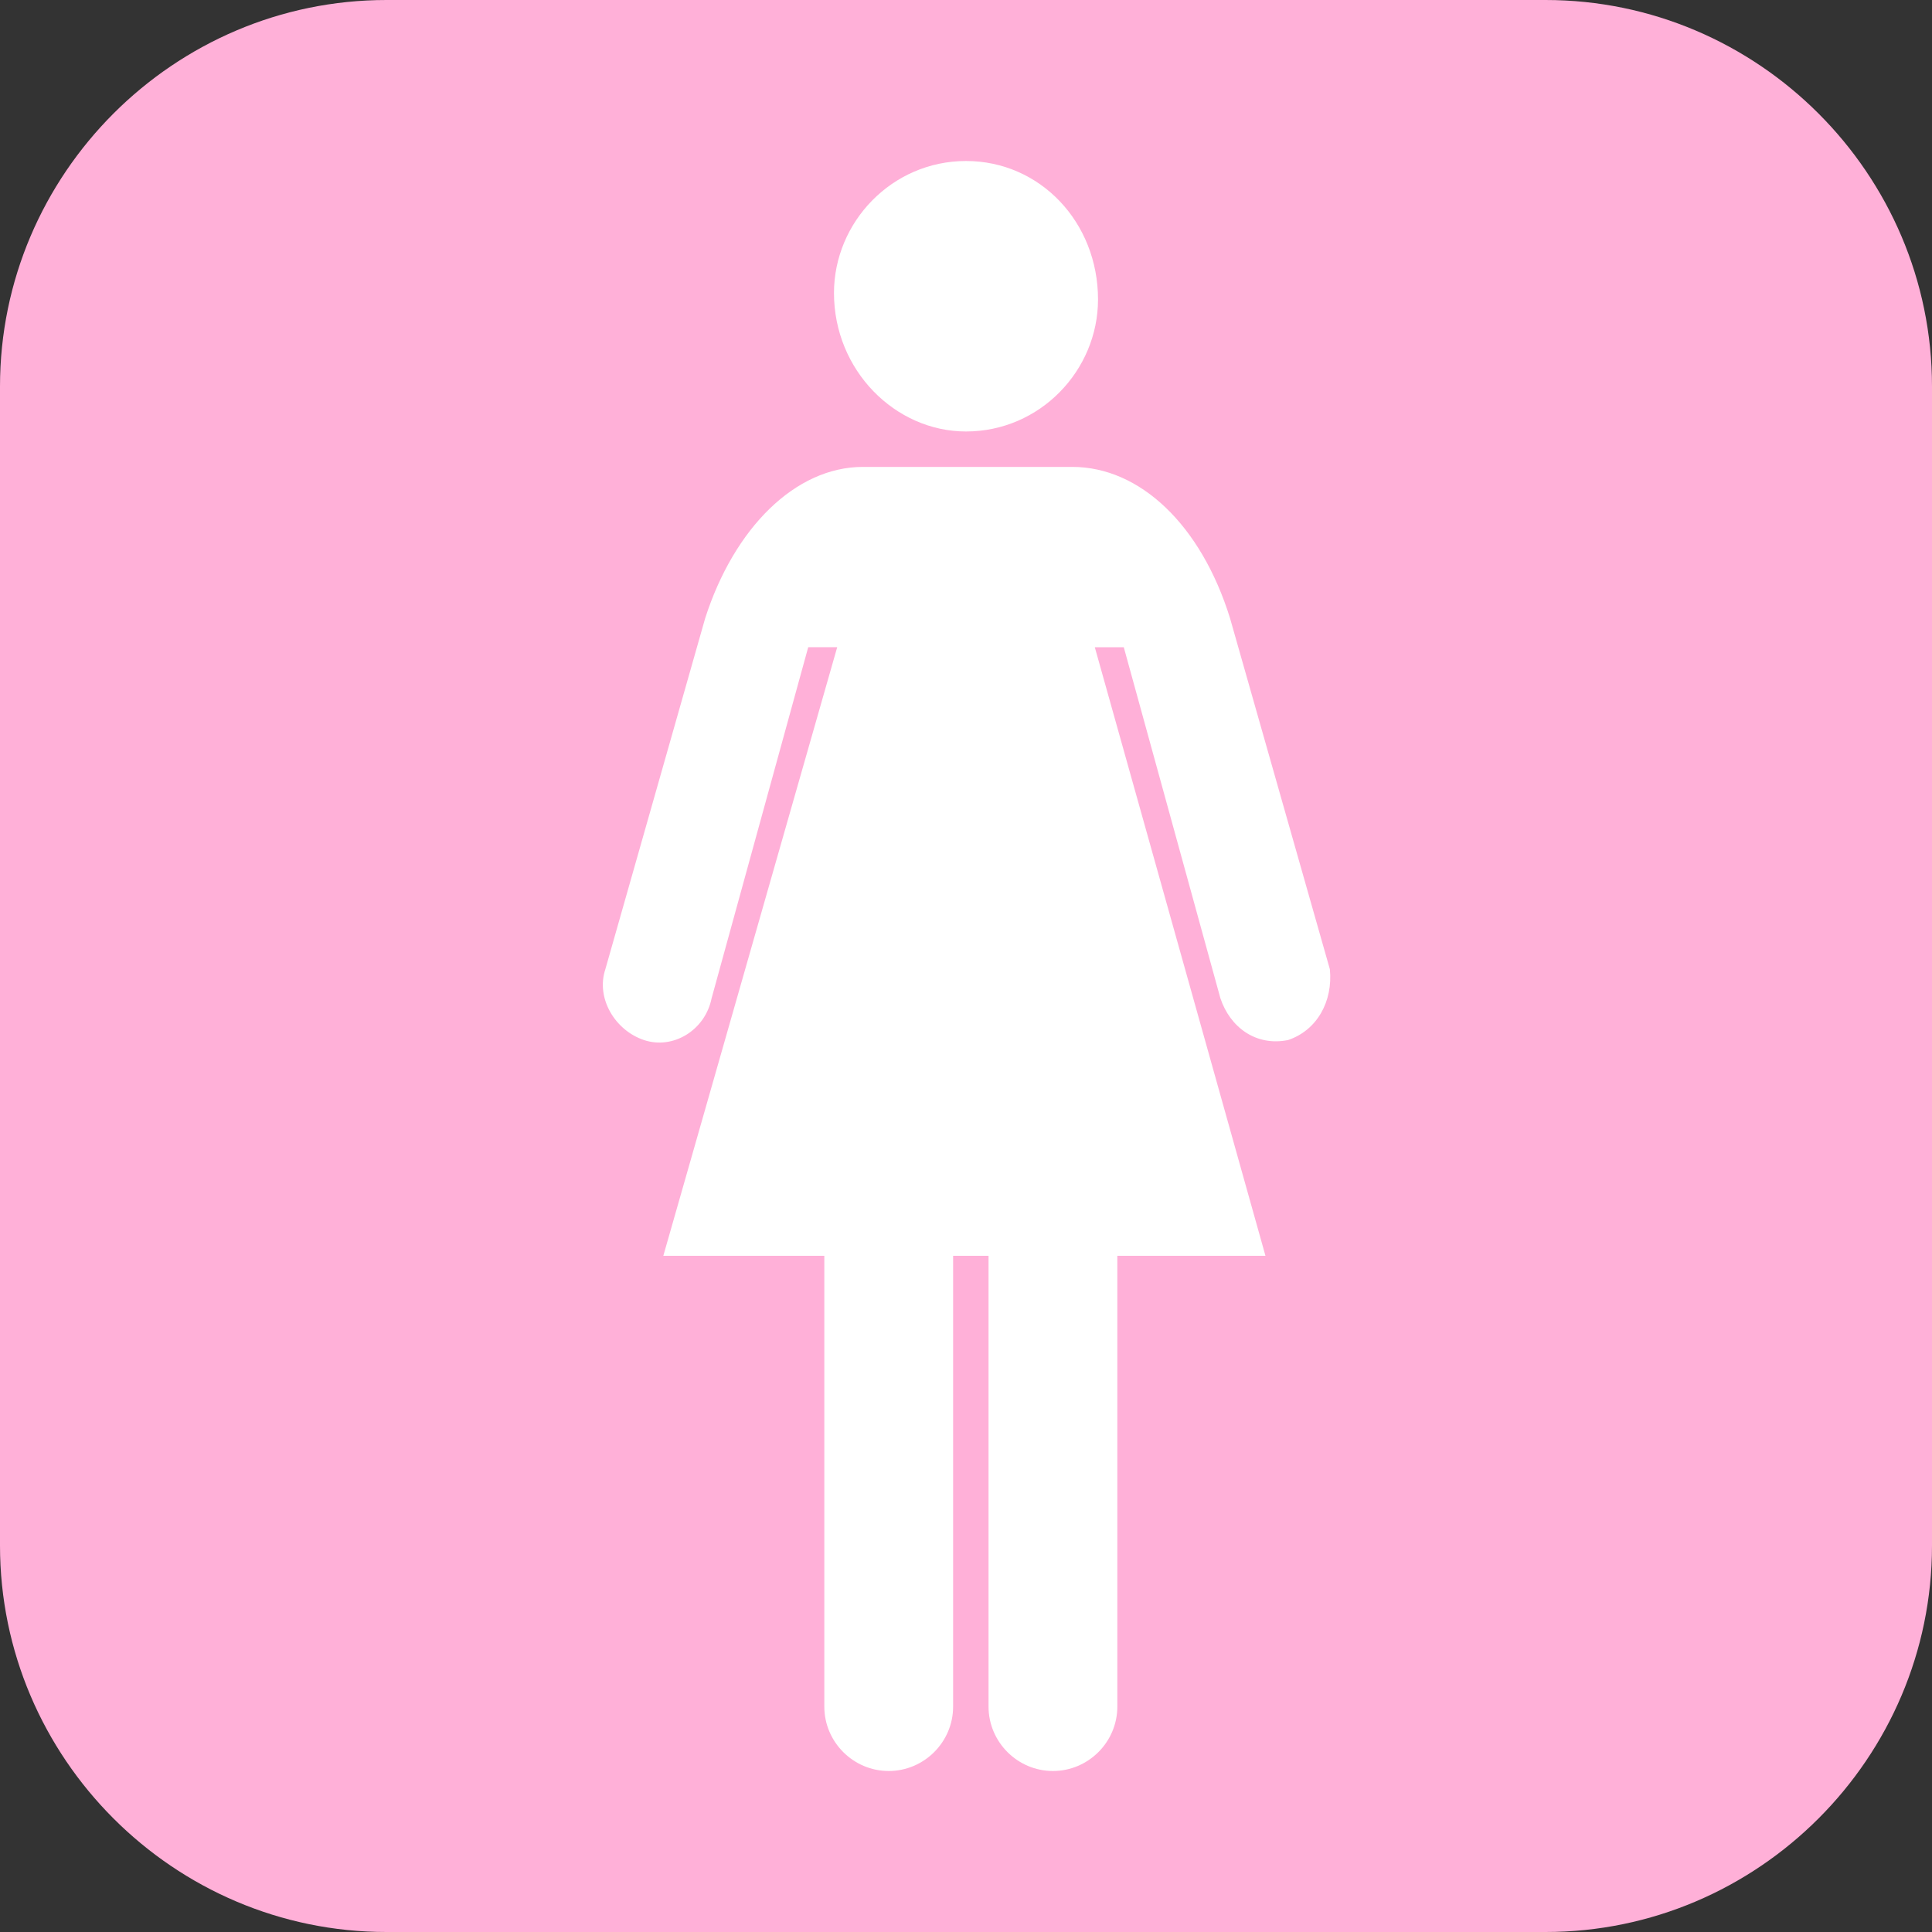 <?xml version="1.0" encoding="utf-8"?>
<!-- Generator: Adobe Illustrator 24.0.2, SVG Export Plug-In . SVG Version: 6.00 Build 0)  -->
<svg version="1.1" id="_x32_" xmlns="http://www.w3.org/2000/svg" xmlns:xlink="http://www.w3.org/1999/xlink" x="0px" y="0px"
	 viewBox="0 0 60 60" style="enable-background:new 0 0 60 60;" xml:space="preserve">
<rect x="0" y="0" width="60" height="60" fill="#333333" stroke="none"/>
<style type="text/css">
	.st0{fill:#FFB0D8;}
	.st1{fill:#FFFFFF;}
</style>
<g>
	<path class="st0" d="M0,48c0,6.6,5.4,12,12,12h36c6.6,0,12-5.4,12-12V12c0-6.6-5.4-12-12-12H12C5.4,0,0,5.4,0,12V48z"/>
</g>
<g>
	<path class="st1" d="M30,13.4c2.3,0,4.1-1.9,4.1-4.1C34.1,6.9,32.3,5,30,5s-4.1,1.9-4.1,4.1C25.9,11.5,27.8,13.4,30,13.4z"/>
	<path class="st1" d="M41.3,30.1l-3.1-10.9c-0.9-2.9-2.8-4.7-4.9-4.7c-1.6,0-3.2,0-3.2,0s-1.6,0-3.3,0c-2.1,0-4,1.9-4.9,4.7
		l-3.1,10.9C18.5,31,19.1,32,20,32.3c0.9,0.3,1.9-0.3,2.1-1.3l3-10.9H26L20.6,39h5v14c0,1.1,0.9,2,2,2c1.1,0,2-0.9,2-2V39h1.1v14
		c0,1.1,0.9,2,2,2c1.1,0,2-0.9,2-2V39h4.6L34,20.1h0.9l3,10.9c0.3,0.9,1.1,1.5,2.1,1.3C40.9,32,41.4,31.1,41.3,30.1z"/>
</g>
</svg>
